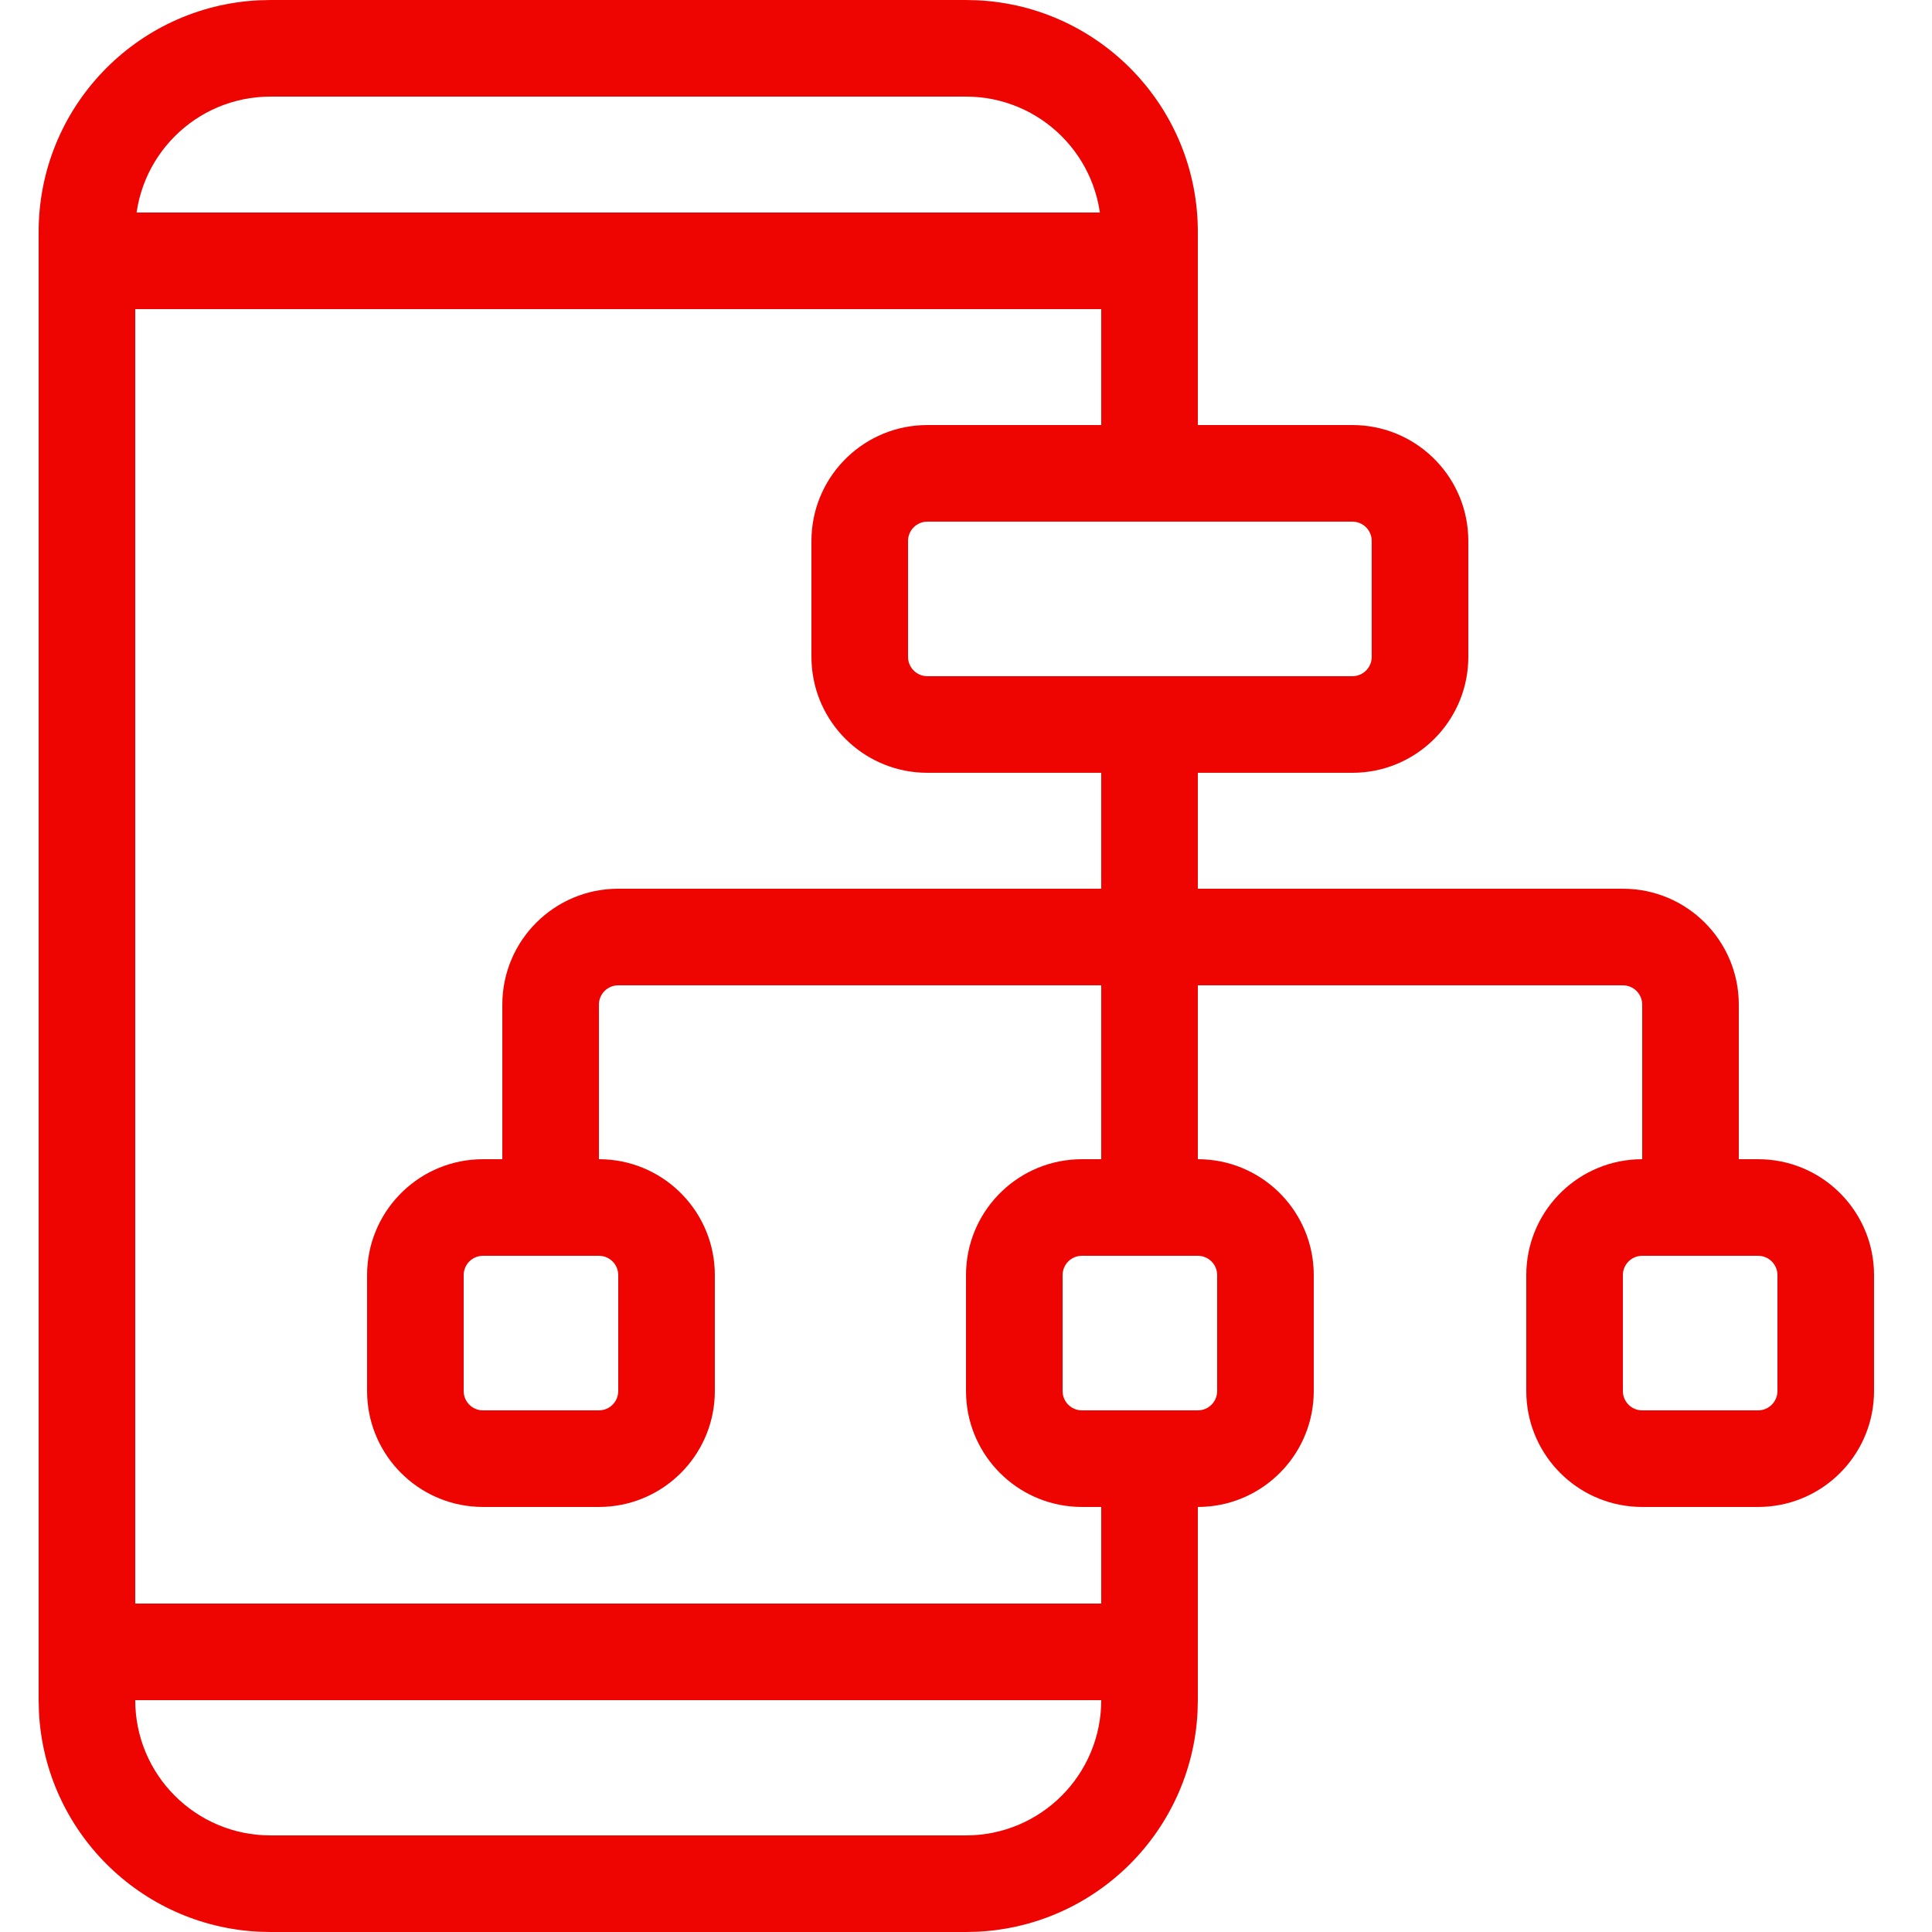 <svg width="50" height="50" viewBox="0 0 50 50" fill="none" xmlns="http://www.w3.org/2000/svg">
<path fill-rule="evenodd" clip-rule="evenodd" d="M25 50H7L6.691 49.992C3.623 49.837 1.163 47.377 1.008 44.309L1 44V6C1 2.79 3.521 0.168 6.691 0.008L7 0H25L25.309 0.008C28.479 0.168 31 2.79 31 6V11H28.5V6C28.5 4.067 26.933 2.5 25 2.5H7C5.067 2.5 3.5 4.067 3.5 6V44C3.5 45.933 5.067 47.5 7 47.5H25C26.933 47.5 28.5 45.933 28.5 44V36.5H31V44L30.992 44.309C30.837 47.377 28.377 49.837 25.309 49.992L25 50ZM28.5 20V23V32.5H31V23V20H28.5Z" fill="#EE0400"/>
<path d="M30 5.5V8H2V5.5H30Z" fill="#EE0400"/>
<path d="M30 41.5V44H2V41.5H30Z" fill="#EE0400"/>
<path d="M35 17.5V20H24V17.5H35ZM35.5 17V14C35.5 13.724 35.276 13.5 35 13.5H24C23.724 13.5 23.5 13.724 23.5 14V17C23.5 17.276 23.724 17.5 24 17.5V20L23.846 19.996C22.312 19.918 21.082 18.688 21.004 17.154L21 17V14C21 12.395 22.261 11.084 23.846 11.004L24 11H35L35.154 11.004C36.739 11.084 38 12.395 38 14V17L37.996 17.154C37.918 18.688 36.688 19.918 35.154 19.996L35 20V17.5C35.276 17.5 35.5 17.276 35.5 17Z" fill="#EE0400"/>
<path d="M31 36.5V39H28V36.5H31ZM31.5 36V33C31.5 32.724 31.276 32.5 31 32.5H28C27.724 32.5 27.5 32.724 27.5 33V36C27.5 36.276 27.724 36.5 28 36.5V39L27.846 38.996C26.312 38.918 25.082 37.688 25.004 36.154L25 36V33C25 31.395 26.261 30.084 27.846 30.004L28 30H31L31.154 30.004C32.739 30.084 34 31.395 34 33V36L33.996 36.154C33.918 37.688 32.688 38.918 31.154 38.996L31 39V36.5C31.276 36.5 31.5 36.276 31.5 36Z" fill="#EE0400"/>
<path d="M45.5 36.5V39H42.5V36.5H45.5ZM46 36V33C46 32.724 45.776 32.5 45.5 32.5H42.5C42.224 32.5 42 32.724 42 33V36C42 36.276 42.224 36.5 42.5 36.5V39L42.346 38.996C40.812 38.918 39.582 37.688 39.504 36.154L39.5 36V33C39.5 31.395 40.761 30.084 42.346 30.004L42.5 30H45.5L45.654 30.004C47.239 30.084 48.5 31.395 48.5 33V36L48.496 36.154C48.418 37.688 47.188 38.918 45.654 38.996L45.5 39V36.5C45.776 36.5 46 36.276 46 36Z" fill="#EE0400"/>
<path d="M15.5 36.5V39H12.5V36.5H15.5ZM16 36V33C16 32.724 15.776 32.5 15.5 32.5H12.5C12.224 32.5 12 32.724 12 33V36C12 36.276 12.224 36.5 12.5 36.5V39L12.346 38.996C10.812 38.918 9.582 37.688 9.504 36.154L9.5 36V33C9.5 31.395 10.761 30.084 12.346 30.004L12.5 30H15.5L15.654 30.004C17.239 30.084 18.5 31.395 18.5 33V36L18.496 36.154C18.418 37.688 17.188 38.918 15.654 38.996L15.5 39V36.5C15.776 36.5 16 36.276 16 36Z" fill="#EE0400"/>
<path d="M42 23C43.657 23 45 24.343 45 26V32H42.5V26C42.5 25.724 42.276 25.5 42 25.5H16C15.724 25.5 15.5 25.724 15.5 26V32H13V26C13 24.343 14.343 23 16 23H42Z" fill="#EE0400"/>
</svg>
